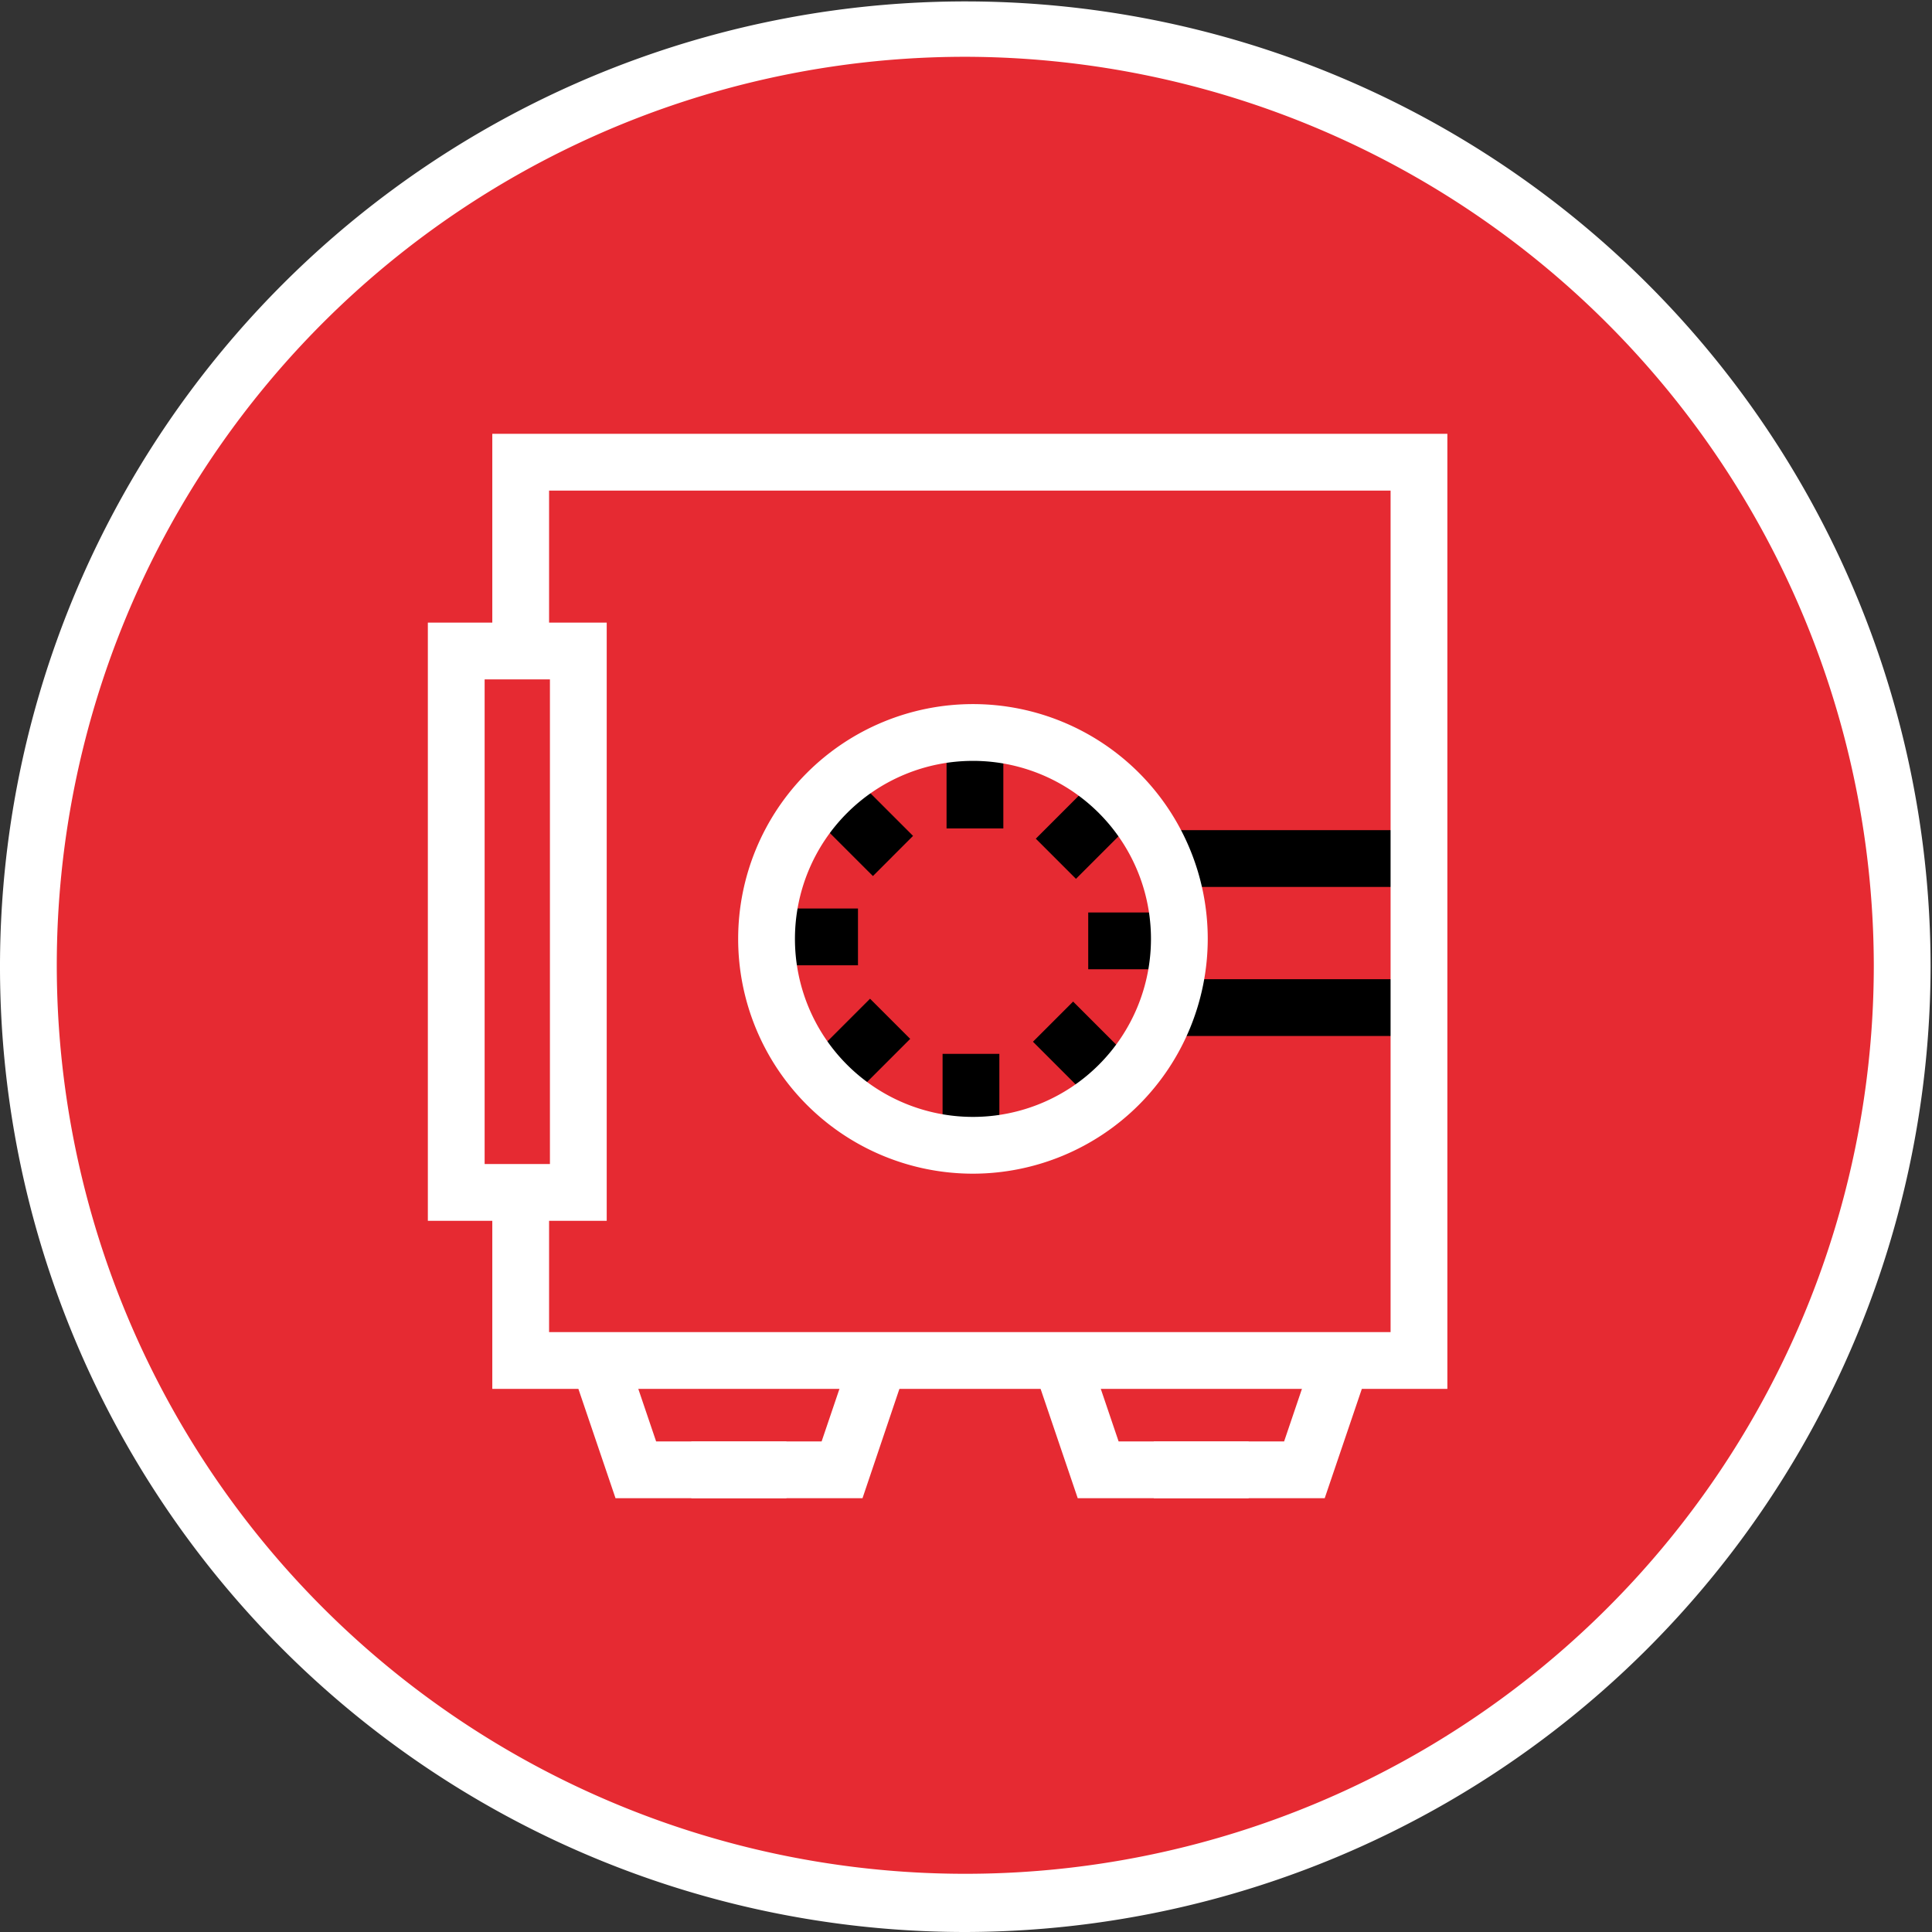 <svg xmlns="http://www.w3.org/2000/svg" viewBox="0 0 68.05 68.05"><rect x="0" y="0" width="68.05" height="68.05" fill="#333333" stroke="none"/><defs><style>.cls-1{fill:#e62a32;}.cls-2{fill:#fff;}</style></defs><g id="Layer_2" data-name="Layer 2"><g id="icons"><circle class="cls-1" cx="34.02" cy="34.02" r="33.02"/><path class="cls-2" d="M34,68.05a34,34,0,1,1,34-34A34.06,34.06,0,0,1,34,68.05ZM34,2a32,32,0,1,0,32,32A32.06,32.06,0,0,0,34,2Z"/><rect x="33.34" y="26.41" width="2" height="2.77"/><rect x="29.53" y="27.93" width="2" height="2.61" transform="translate(-11.73 30.15) rotate(-45.01)"/><rect x="27.61" y="32" width="2.61" height="2"/><rect x="29.13" y="35.81" width="2.61" height="2" transform="translate(-17.12 32.3) rotate(-45)"/><rect x="37.01" y="35.6" width="2" height="2.61" transform="translate(-14.96 37.68) rotate(-44.99)"/><rect x="38.33" y="32.14" width="2.61" height="2"/><rect x="36.8" y="28.33" width="2.61" height="2" transform="translate(-9.57 35.53) rotate(-45)"/><rect x="33.2" y="37.12" width="2" height="2.61"/><path class="cls-2" d="M21.37,43h-6.3V21.93h6.3Zm-4.3-2h2.3V23.93h-2.3Z"/><rect x="41.44" y="29.24" width="8.54" height="2"/><rect x="41.32" y="34.49" width="8.38" height="2"/><polygon class="cls-2" points="27.7 52.77 21.68 52.77 20.05 47.97 21.94 47.32 23.11 50.77 27.7 50.77 27.7 52.77"/><polygon class="cls-2" points="30.38 52.77 24.35 52.77 24.35 50.77 28.94 50.77 30.11 47.32 32 47.97 30.38 52.77"/><polygon class="cls-2" points="43.98 52.77 37.96 52.77 36.33 47.97 38.23 47.32 39.4 50.77 43.98 50.77 43.98 52.77"/><polygon class="cls-2" points="46.66 52.77 40.64 52.77 40.64 50.77 45.23 50.77 46.4 47.32 48.29 47.97 46.66 52.77"/><path class="cls-2" d="M34.27,41.34a8.27,8.27,0,1,1,8.27-8.27A8.28,8.28,0,0,1,34.27,41.34Zm0-14.54a6.27,6.27,0,1,0,6.27,6.27A6.27,6.27,0,0,0,34.27,26.8Z"/><polygon class="cls-2" points="50.98 48.92 17.34 48.92 17.34 41.93 19.34 41.93 19.34 46.92 48.98 46.92 48.98 17.28 19.34 17.28 19.34 23.16 17.34 23.16 17.34 15.28 50.98 15.28 50.98 48.92"/></g></g></svg>